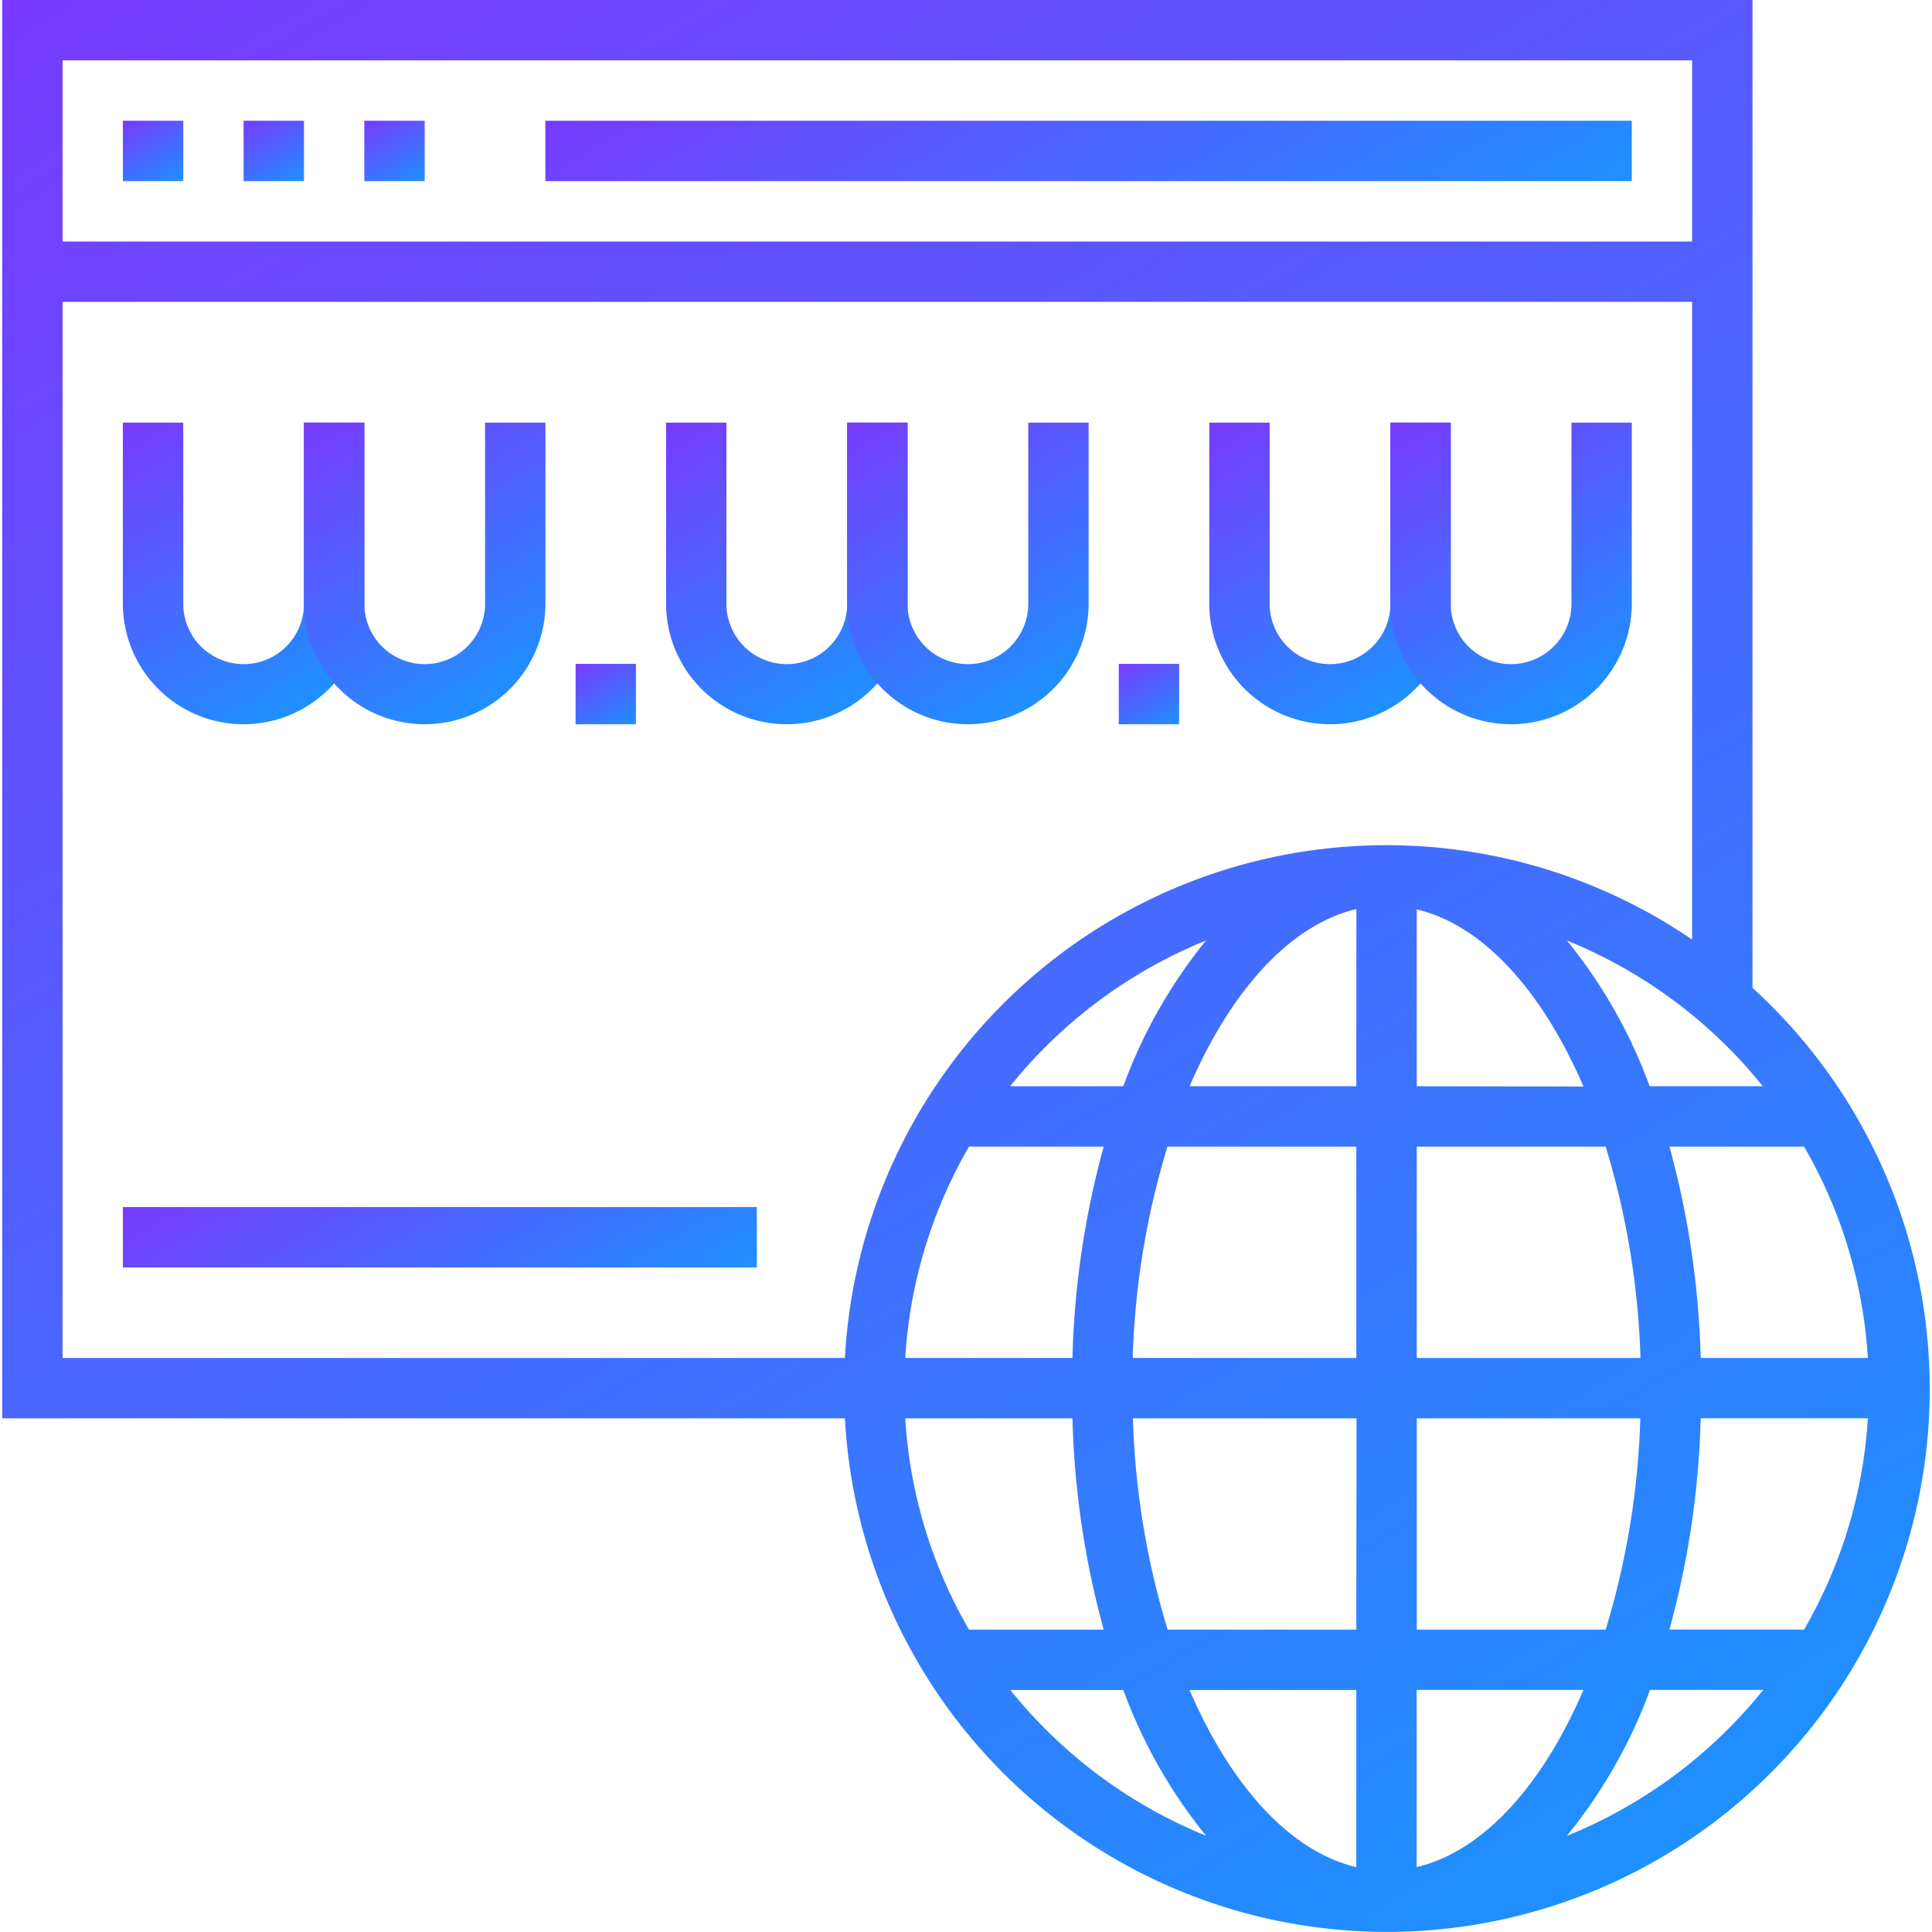 <svg xmlns="http://www.w3.org/2000/svg" xmlns:xlink="http://www.w3.org/1999/xlink" viewBox="0 0 512 512"><defs><style>.cls-1{fill:url(#linear-gradient);}.cls-2{fill:url(#linear-gradient-2);}.cls-3{fill:url(#linear-gradient-3);}.cls-4{fill:url(#linear-gradient-4);}.cls-5{fill:url(#linear-gradient-5);}.cls-6{fill:url(#linear-gradient-6);}.cls-7{fill:url(#linear-gradient-7);}.cls-8{fill:url(#linear-gradient-8);}.cls-9{fill:url(#linear-gradient-9);}.cls-10{fill:url(#linear-gradient-10);}.cls-11{fill:url(#linear-gradient-11);}.cls-12{fill:url(#linear-gradient-12);}.cls-13{fill:url(#linear-gradient-13);}.cls-14{fill:url(#linear-gradient-14);}</style><linearGradient id="linear-gradient" x1="89.09" y1="182.72" x2="44.32" y2="105.18" gradientUnits="userSpaceOnUse"><stop offset="0" stop-color="#1e90ff"/><stop offset="1" stop-color="#783aff"/></linearGradient><linearGradient id="linear-gradient-2" x1="137.07" y1="182.72" x2="92.3" y2="105.18" xlink:href="#linear-gradient"/><linearGradient id="linear-gradient-3" x1="233.04" y1="182.72" x2="188.27" y2="105.18" xlink:href="#linear-gradient"/><linearGradient id="linear-gradient-4" x1="281.03" y1="182.72" x2="236.25" y2="105.18" xlink:href="#linear-gradient"/><linearGradient id="linear-gradient-5" x1="376.99" y1="182.72" x2="332.22" y2="105.18" xlink:href="#linear-gradient"/><linearGradient id="linear-gradient-6" x1="424.98" y1="182.72" x2="380.21" y2="105.18" xlink:href="#linear-gradient"/><linearGradient id="linear-gradient-7" x1="165.99" y1="193.39" x2="155.07" y2="174.47" xlink:href="#linear-gradient"/><linearGradient id="linear-gradient-8" x1="309.94" y1="193.39" x2="299.02" y2="174.47" xlink:href="#linear-gradient"/><linearGradient id="linear-gradient-9" x1="141" y1="370.24" x2="92.09" y2="285.53" xlink:href="#linear-gradient"/><linearGradient id="linear-gradient-10" x1="46.03" y1="49.44" x2="35.11" y2="30.52" xlink:href="#linear-gradient"/><linearGradient id="linear-gradient-11" x1="110.01" y1="49.44" x2="99.09" y2="30.52" xlink:href="#linear-gradient"/><linearGradient id="linear-gradient-12" x1="78.02" y1="49.44" x2="67.1" y2="30.52" xlink:href="#linear-gradient"/><linearGradient id="linear-gradient-13" x1="327.94" y1="108.31" x2="249.04" y2="-28.35" xlink:href="#linear-gradient"/><linearGradient id="linear-gradient-14" x1="416.23" y1="506.15" x2="93.15" y2="-53.45" xlink:href="#linear-gradient"/></defs><g id="website"><path class="cls-1" d="M64.56,191.93a32,32,0,0,1-32-32V112h16v48a16,16,0,1,0,32,0V112h16v48A32,32,0,0,1,64.56,191.93Z"/><path class="cls-2" d="M112.55,191.93a32,32,0,0,1-32-32V112h16v48a16,16,0,1,0,32,0V112h16v48A32,32,0,0,1,112.55,191.93Z"/><path class="cls-3" d="M208.51,191.93a32,32,0,0,1-32-32V112h16v48a16,16,0,1,0,32,0V112h16v48A32,32,0,0,1,208.51,191.93Z"/><path class="cls-4" d="M256.5,191.93a32,32,0,0,1-32-32V112h16v48a16,16,0,1,0,32,0V112h16v48A32,32,0,0,1,256.5,191.93Z"/><path class="cls-5" d="M352.47,191.93a32,32,0,0,1-32-32V112h16v48a16,16,0,1,0,32,0V112h16v48A32,32,0,0,1,352.47,191.93Z"/><path class="cls-6" d="M400.45,191.93a32,32,0,0,1-32-32V112h16v48a16,16,0,1,0,32,0V112h16v48A32,32,0,0,1,400.45,191.93Z"/><path class="cls-7" d="M152.53,175.94h16v16h-16Z"/><path class="cls-8" d="M296.48,175.94h16v16h-16Z"/><path class="cls-9" d="M32.57,319.89h168v16h-168Z"/><path class="cls-10" d="M32.57,32h16V48h-16Z"/><path class="cls-11" d="M96.55,32h16V48h-16Z"/><path class="cls-12" d="M64.56,32h16V48h-16Z"/><path class="cls-13" d="M144.53,32H432.44V48H144.53Z"/><path class="cls-14" d="M464.43,261.79V0H.58V375.87H223.91A143.85,143.85,0,1,0,464.43,261.79ZM495,359.87H450.7a233.53,233.53,0,0,0-8.28-56H478.1A126.9,126.9,0,0,1,495,359.87Zm-27.82-72h-30a133.91,133.91,0,0,0-21.93-38.62A128.57,128.57,0,0,1,467.19,287.9Zm-91.73,72v-56h50.07a213.6,213.6,0,0,1,9.22,56Zm59.25,16a213.07,213.07,0,0,1-9.18,56H375.46v-56Zm-59.25-88V241c17.59,4.15,33.32,21.68,44.19,46.95ZM16.58,16H448.43V64H16.58ZM239.9,375.87h44.31a233.46,233.46,0,0,0,8.28,56h-35.7A127,127,0,0,1,239.9,375.87Zm52.59-72a233.53,233.53,0,0,0-8.28,56H239.9a127,127,0,0,1,16.89-56Zm-24.79-16a128.6,128.6,0,0,1,51.89-38.62,134.29,134.29,0,0,0-21.9,38.62Zm0,160h30a134.25,134.25,0,0,0,21.92,38.62,128.72,128.72,0,0,1-51.87-38.62Zm91.74,46.94c-17.6-4.15-33.33-21.68-44.2-46.94h44.2Zm0-62.94h-50a213.52,213.52,0,0,1-9.21-56h59.26Zm0-72H300.18a213.17,213.17,0,0,1,9.21-56h50.05Zm0-72H315.26c10.87-25.27,26.61-42.8,44.2-46.95Zm-135.56,72H16.58V80H448.43v169A143.71,143.71,0,0,0,223.91,359.87ZM375.43,494.79V447.85h44.2c-10.85,25.26-26.59,42.79-44.17,46.94Zm39.84-8.32a134.34,134.34,0,0,0,22-38.62h30a128.66,128.66,0,0,1-51.9,38.62Zm62.83-54.62H442.42a233.46,233.46,0,0,0,8.28-56H495A126.86,126.86,0,0,1,478.1,431.85Z"/></g></svg>